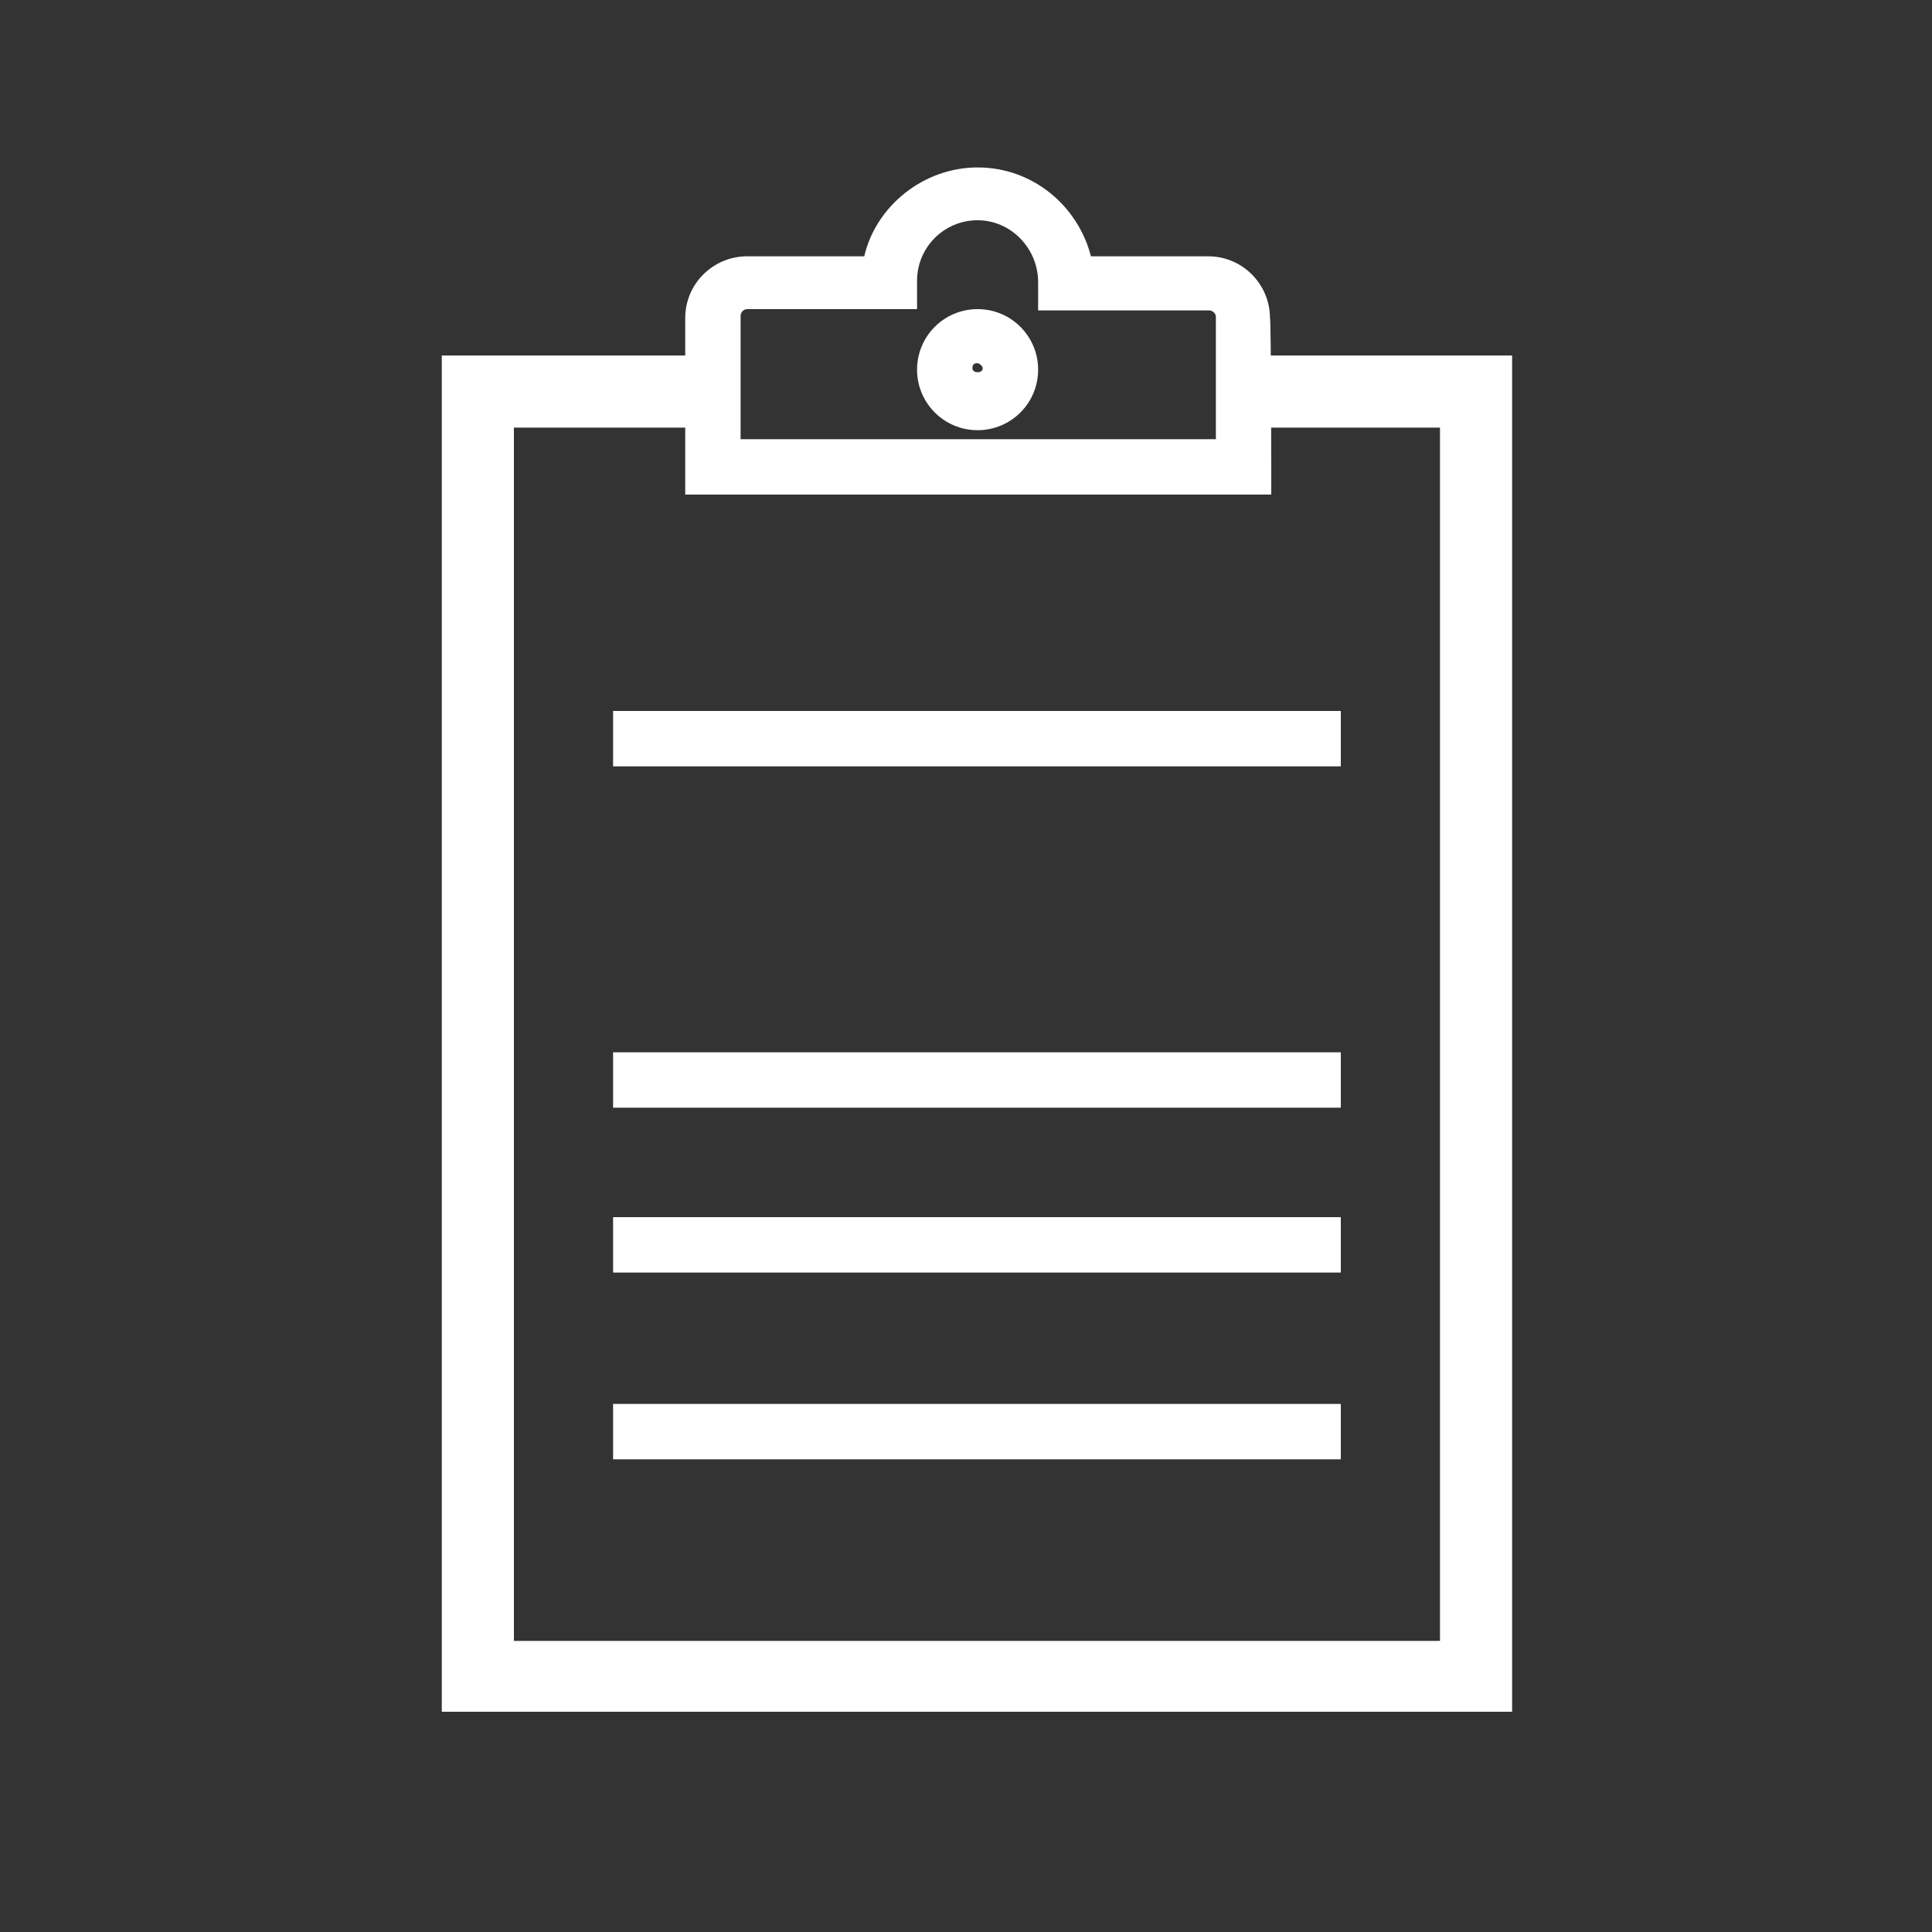<?xml version="1.0" encoding="utf-8"?>
<!-- Generator: Adobe Illustrator 25.0.0, SVG Export Plug-In . SVG Version: 6.00 Build 0)  -->
<svg version="1.1" id="Layer_1" xmlns="http://www.w3.org/2000/svg" xmlns:xlink="http://www.w3.org/1999/xlink" x="0px" y="0px"
	 viewBox="0 0 150 150" style="enable-background:new 0 0 150 150;" xml:space="preserve">
<rect x="0" y="0" width="150" height="150" fill="#333333" stroke="none"/>
<style type="text/css">
	.st0{fill:#FFFFFF;}
</style>
<g>
	<g>
		<polygon class="st0" points="117.4,132.9 34.3,132.9 34.3,27.6 55.5,27.6 55.5,33.2 39.9,33.2 39.9,127.4 111.8,127.4 111.8,33.2 
			96.5,33.2 96.5,27.6 117.4,27.6 		"/>
		<rect x="47.6" y="55.2" class="st0" width="56.5" height="4.3"/>
		<rect x="47.6" y="81.7" class="st0" width="56.5" height="4.3"/>
		<rect x="47.6" y="94.5" class="st0" width="56.5" height="4.3"/>
		<rect x="47.6" y="109" class="st0" width="56.5" height="4.3"/>
		<path class="st0" d="M98.7,38.4H53.2V24.7c0-2.7,2.2-4.8,4.8-4.8h9.1c0.9-3.9,4.6-6.9,8.8-6.9c4.3,0,7.8,3,8.8,6.9h9.1
			c2.7,0,4.8,2.2,4.8,4.8C98.7,24.7,98.7,38.4,98.7,38.4z M57.5,34.1h36.9v-9.5c0-0.3-0.3-0.5-0.5-0.5H80.6v-2.2
			c0-2.6-2.1-4.8-4.7-4.8s-4.7,2.1-4.7,4.7V24H58c-0.3,0-0.5,0.3-0.5,0.5C57.5,24.5,57.5,34.1,57.5,34.1z"/>
		<path class="st0" d="M75.9,33.4c-2.6,0-4.7-2.1-4.7-4.7s2.1-4.7,4.7-4.7s4.7,2.1,4.7,4.7S78.5,33.4,75.9,33.4z M75.9,28.2
			c-0.3,0-0.4,0.1-0.4,0.4c0,0.4,0.8,0.4,0.8,0C76.3,28.4,76,28.2,75.9,28.2z"/>
	</g>
</g>
</svg>
